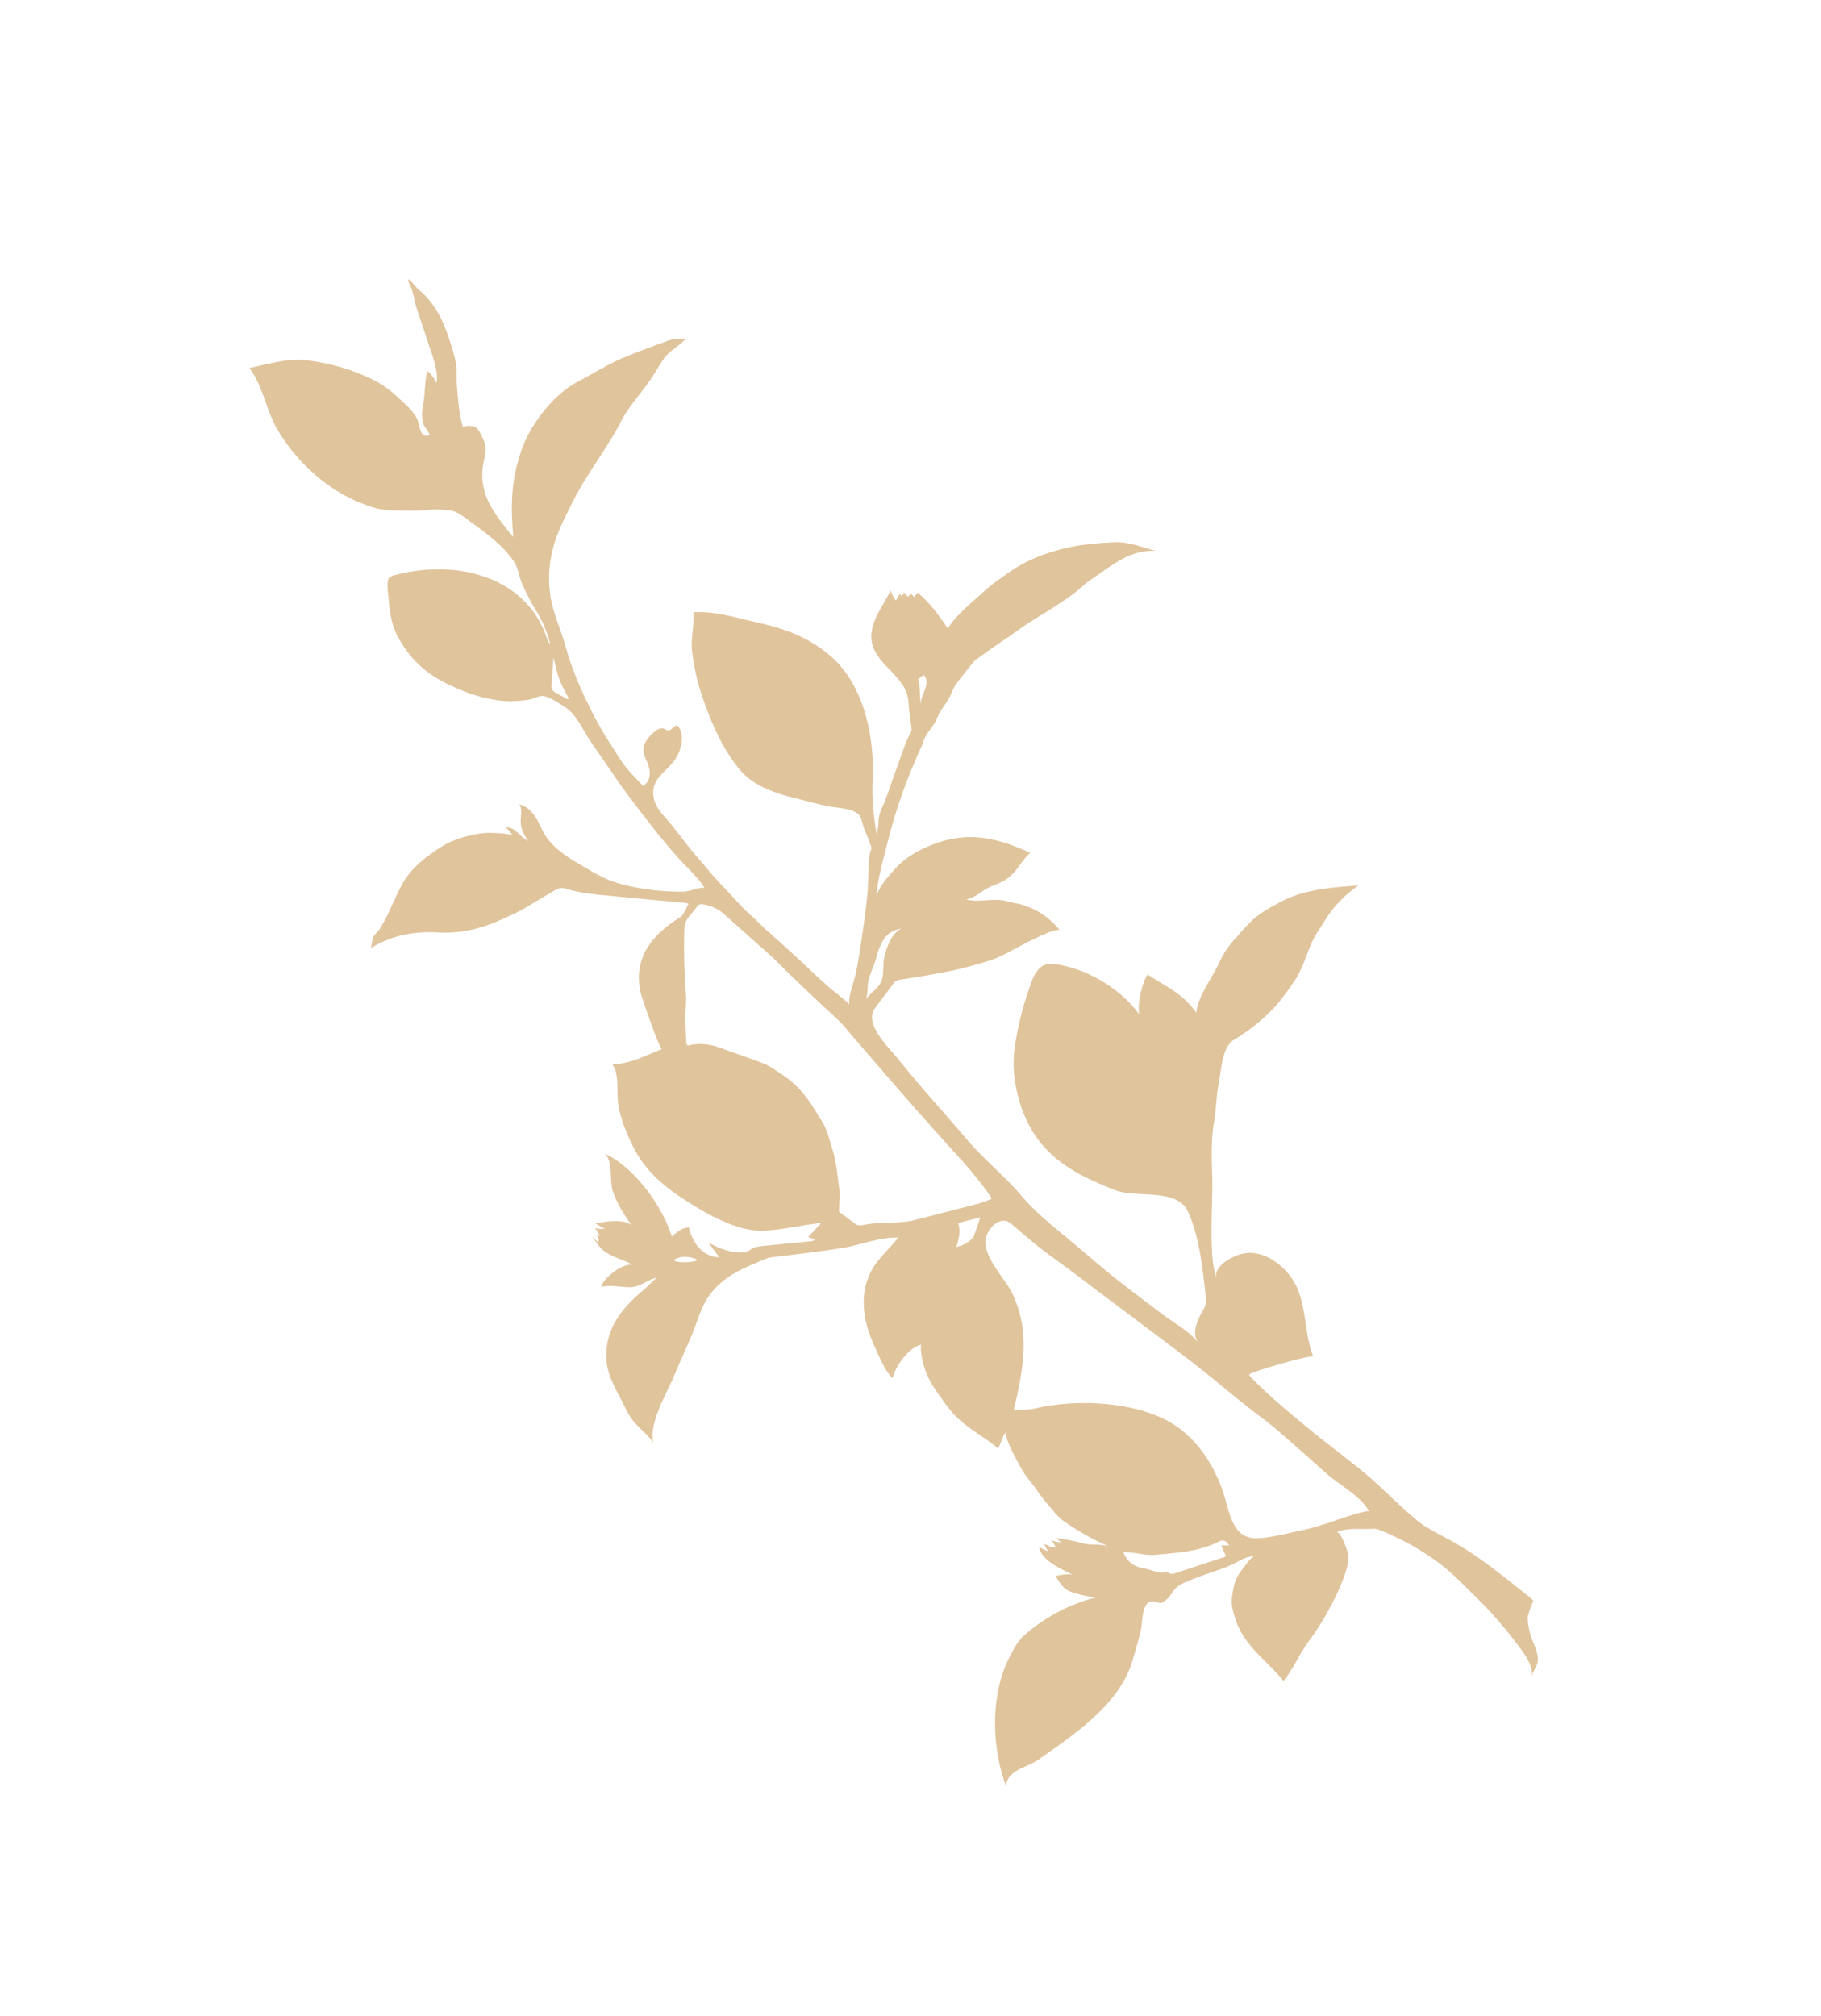 <svg xmlns="http://www.w3.org/2000/svg" xmlns:xlink="http://www.w3.org/1999/xlink" width="752.576" height="832.879" viewBox="0 0 752.576 832.879"><defs><clipPath id="clip-path"><rect id="Rectangle_178" data-name="Rectangle 178" width="386.04" height="749.02" fill="#e0c49c"></rect></clipPath></defs><g id="Group_5896" data-name="Group 5896" transform="translate(752.576 605.97) rotate(144)"><g id="Group_169" data-name="Group 169" transform="translate(0 0)" clip-path="url(#clip-path)"><path id="Path_14" data-name="Path 14" d="M129.592,28.843a13.584,13.584,0,0,1-.849-3.973c0,.476,5.261-3.212,5.692-3.709a22.681,22.681,0,0,0,3.314-6.285c1.332-3.271,1.6-7.478,3.614-10.412,1.624-2.356,4.646-2.619,6.256-4.463-3.863,4.427-2.868,12.6-2.81,18.072a159.623,159.623,0,0,0,2.458,23.369c1,6.248,1.837,12.343,3.651,18.365a105.077,105.077,0,0,0,12.394,26.742,4.634,4.634,0,0,0,1.434,1.412c3.878,2.349,8.685,7.119,13.236,7.712-1.961-.256,1-9.651,1.624-10.595,2.188-3.307,6.49-6,9.819-8.07a107.22,107.22,0,0,1,9.453-5.063,111.374,111.374,0,0,1,15.445-6.087c6.044-1.968,11.312-5.378,17.421-6.9.644,10.894,4.639,21.138,1.171,32-.944,2.963-1.939,5.97-4.156,8.319-2.561,2.7-4.829,5.048-8.319,6.314-1.3.461-8.3,2.766-9.3,2.136,3.6,2.29,6.322,1.9,10.309,2.766,4.61,1,9.146,2.678,13.719,3.892,2.773.739,6.117,1.851,9.007,1.8,2.612-.051,4.529-1.5,7.141-1.654,3.863-.22,2.553,1.1,4.88,2.831,3.775,2.81,8.59-4.968,11.319-7.192,3.314-2.7,6.658-5.37,10.06-7.946,15.05-11.407,37.637-10.309,55.3-10.053,5.824.088,13,4.244,17.275-1.127.117-.146.1-.154-.051-.015-4.368,16.2-16.784,34.359-31.879,42.085-3.819,1.954-7.5,3.9-11.677,4.156A73.175,73.175,0,0,1,281.5,134.89c-1.7-.5-6.658-1.9-7.7-2.912a58.661,58.661,0,0,1,6.878,7.646c2.568,3.534,1.975,5.627,1.829,9.8-2-1.017-4.551-2.019-6.051-3.878,2.356,4.873,7.061,12.182,4.507,17.582a30.841,30.841,0,0,0-2.049-3.775,9.186,9.186,0,0,1-.483,3.475c-.863-1.354-1.515-3.351-3.08-3.973.059,1.112-.307,2.48-.161,3.571a9.975,9.975,0,0,0-2.678-3.073,14.361,14.361,0,0,0,.673,2.649,74.293,74.293,0,0,1-7.968-8.568c-2.012-2.5-6.036-4.317-7.851-7.463a106.116,106.116,0,0,1,9.285,20.5,24.523,24.523,0,0,1,.8,6.124,77.244,77.244,0,0,1,.468,9.358c-.168,3.5.307,6.987.029,10.463-.183,2.195-1.88,16.748-3.966,17.1,2.473-.424,4.6-2.7,6.761-3.549,1.756,7.639,5.853,14.926,6.57,23.091a110.707,110.707,0,0,1,0,13.4c-.212,5.451-2.495,12.826-6.051,16.96,5.275,1.968,13.719-1.039,17.743-4.332.673,4.7-.944,10.814-1.858,15.387-2.619,13.133-9.526,24.635-23.223,27.752-3.688.841-7.368,1.551-11.026,2.458,5.751,4.588,13.565,6.453,20.121,9.636,4.324,2.1,8.546,4.39,12.768,6.687,4.968,2.693,9.87,5.5,14.831,8.209a10.532,10.532,0,0,0,2.59.783c8.685,2.085,16.272,4.075,25.272,1.756,6.7-1.727,11.268-5.912,16.982-9.387,5.283-3.219,10.814-6.27,16.155-9.534,6.783-4.134,19.506-9.278,22.923-17.121-.066,4.083,1.251,7.983,1.478,12.014.19,3.519-.651,6.8-1.156,10.338-.973,6.841-1.829,13.455-6.322,19.031-7.1,8.8-16.682,11.165-27.54,11.977-2.553.19-5.019.644-7.558.936,2.9,1.419,7.88.9,11.107,3.234,3.607,2.619,5.6,5.275,9.636,7.214-3.271,2.407-12.665,2.671-15.753-.154,1.661,3.775,4.953,7.543,6.08,11.443.776,2.678.322,5.209.68,7.873-.117-.885-.637-2.436-.783-3.57-1.01.863-1.258.849-1.244,2.751-.234-.315-.841-.849-1.039-1.149.066,1.244-.227,2.6-.059,3.885a22.446,22.446,0,0,0-3.219-2.634c.666,1.273,1.288,2.751,1.815,4.024-3.146-1.317-11.809-5.721-11.626-10.06,0,5.685-.329,11.268-1.932,16.543-1.361,4.492-7.141,9.556-6.57,14.465-6.57-11.8-6.38-31.484-2.21-43.739-2.751.059-5.707.52-7.9-1.273,2.561-5.795,2.561-13.3-3.036-17.311-.146-.154-.146-.161.022-.022a48.315,48.315,0,0,1,.015,7.631c-1.632-4.412-6.958-12.416-12.014-12.585a7.125,7.125,0,0,1-2.9-.534c-2.173-1.09-4.258-2.371-6.365-3.607-4.478-2.619-8.948-5.268-13.433-7.88a5.722,5.722,0,0,0-1.529-.337c.637.959,1.068,1.617,1.7,2.59-2.707.49-5.034.907-7.514,1.354.307.329.424.534.607.629,7.053,4.127,16.1,7.522,22.433,12.607,6.614,5.312,11.9,15.943,15.043,23.633,4.961,12.109,8.334,22.908,5.7,36.166-1.134,5.714-2.444,11.275-5.3,16.623-2.041,3.856-7.734,9.695-7.383,14.172-6.512-4.119-13.09-5.012-20.406-6.856,1.017.256-5.831,22.433-6.526,24.028-5.568,13.1-17.6,16.609-30.979,15.621-2.568-.19-4.368,1.4-6.636,2.495a13.328,13.328,0,0,0,1.039,1.2c6.995,6.153,14.041,12.234,20.977,18.453,5.334,4.785,10.99,9.278,15.3,15.087a5.152,5.152,0,0,0,3.841,2.166c3.49.373,6.987.673,10.477,1.024a85.252,85.252,0,0,1,9.087,1.032c4.675,1,9.38,1.771,13.945,3.41a51.255,51.255,0,0,1,15.7,8.553c7.938,6.541,16.616,10.7,26.757,11.37-.388-.029-2.9,2.8-3.607,3.124-1.427.658-2.919.658-4.375,1.236-5.722,2.283-11.055,5.831-16.565,8.641-7.873,4.017-15.175,4.244-24.16,3.724a37.607,37.607,0,0,1-12.182-3.314,30.9,30.9,0,0,1-7.9-4.449c-1.083-.915-6.241-4.792-6.124-6.022a16.286,16.286,0,0,0,.439,4.756c-3.563-2.612-2.415-6.695-4.229-10.1-.2,3.095-.322,5.29-2.012,7.975-1.207,1.917-3.958,4.075-3.98,6.461-4.719-6.453-.68-12.38-1.1-19.126-.38-6.109-2.627-11.334-5.019-16.836-2.48-5.714-4.595-10.624-8.656-15.584a95.115,95.115,0,0,0-18.877-17.509c-2.414-1.7-5.853-1.946-7.968-3.914-.329,5.59.98,11.063,1.529,16.6,1.149,11.472,1.4,23.3,1.551,34.827.066,4.419-.161,8.846-.263,13.265-.1,4.361-.132,8.714-.344,13.068-.271,5.89-1.829,11.531.49,17.231.973,2.363,2.751,7,4.463,8.458,1.266,1.083,4.068,1.383,5.692,2.173a56.749,56.749,0,0,1,5.2,3.11c3.519,2.188,6.219,5.114,8.992,8.18a69.806,69.806,0,0,1,8.012,11.714c5.48,9.453,7.661,18.526,6.278,29.5-.739,5.846-3.519,10.96-6.556,15.906-.944,1.544-2.9,5.385-4.609,6.153-1.317.593-4.134-.929-5.612-1.559-21.6-9.153-39.978-30.474-33.247-55.16.388-1.449,1.09-2.861.8-4.441a49.8,49.8,0,0,0-3.314,13.69,88.856,88.856,0,0,1-2,13.528c-.637,2.9-2.254,5.583-2.51,8.495-.658,7.668,2.261,16.7,4.6,23.889,1.039,3.212,1.719,6.739,4.112,9.241a42.87,42.87,0,0,0,8.809,6.519,77.621,77.621,0,0,1,6.5,4.536c3.98,2.993,7.734,5.627,10.551,9.738a68.138,68.138,0,0,1,8.4,15.994,76.329,76.329,0,0,1,4.053,31.4c-.673,9.556-5.853,18.738-5.663,28.323-6.453-2.949-14.56-5.766-20.04-10.463a86.185,86.185,0,0,1-18.087-22.8,42.76,42.76,0,0,1-4.383-12.658c-.754-3.739-1.968-8.414-1.1-12.226.512-2.29,4.039-7.375-.476-8.012-.41,2.115.088,4.156-.9,6.322a20.232,20.232,0,0,1-4.639,5.787c-3.11,3.029-5.788,7.083-9.073,9.709-.754-1.5-.5-4.463-.183-6.161-3.636,3.307-5.378,10.47-6.87,15.072-1.588,4.9-3.08,9.775-4.639,14.67-.827,2.612-2.261,4.99-3,7.661-.388,1.419-.446,3.2-1.288,4.236-.783-1.778-.483-4.331-.944-6.19a28.229,28.229,0,0,1-1.01-6.241,43.614,43.614,0,0,1,1.558-13.258,110.254,110.254,0,0,1,4.046-12.2c1.471-3.8,4.119-6.57,6.241-10.075,2.846-4.683,6.2-9.995,7.88-15.321-.432,1.39-3.7-1.544-3.973-2-1.054-1.829-.454-3.893-.124-5.787.937-5.3,3.541-6.212,7.024-9.878a25.34,25.34,0,0,0,5.978-10.529c1.676-5.941,1.251-14.1.812-20.289-6.066,10.134-12.014,18.3-21.54,25.4a50.121,50.121,0,0,1-13.777,7.536,59.815,59.815,0,0,1-12.577,3.227,40.9,40.9,0,0,1-11.187.132c-3.768-.607-7.58-.893-11.37-1.419-3.241-.454-6.5-.856-9.68-1.632-5.992-1.449-11.948-3.08-17.86-4.807a23.3,23.3,0,0,1-4.456-1.61c-.68-.373-2.8-2.6-3.534-2.436,4.119-.915,8.451.1,12.7-1.463,3.285-1.207,6.417-2.663,9.68-3.8,6.5-2.246,13.324-3.541,19.5-6.643,11.868-5.948,24.825-9.336,36.532-15.562,6.431-3.41,12.585-6.322,18.167-11.29A48.222,48.222,0,0,0,213.9,598.627c2.971-6.278,4.288-13.243,6.753-19.784,3.929-10.426,6.014-21.277,7.58-32.23.871-6.117,1.083-12.336,1.456-18.511.307-4.968-.556-9.541-1.156-14.45-4.909-.2-6.68,4.266-7.419,8.129-.549,2.883-1.654,5.041-4.361,6.095-2.019.79-6.483,1.866-8.429.556-1.236-.827-.812-2.063-2.166-2.583-.79-.3-2.744.241-3.8-.1-.776-5.78,6.066-10.492,10.968-11.59,5.612-1.266,11.436-.622,14.509-6.98,2.078-4.324.79-9.307.615-13.814-.161-4.192-.263-8.392-.468-12.592-.132-2.671-.388-5.326-.607-7.99-.307-3.658-.439-7.346-1-10.96-.915-5.948-1.215-11.985-2.539-17.882-.556-2.451-.856-4.968-1.368-7.426-1.763-8.414-3.673-16.858-5.18-25.323-.549-3.117-1.317-6.182-1.873-9.307-.256-1.456-3.11-10.756-2.671-11.451-2.422,3.8-7.039,6.278-10.295,9.314-2.832,2.649-5.626,5.356-8.341,8.136-4.31,4.4-8.6,8.831-12.768,13.375-2.466,2.693-4.675,5.634-6.987,8.473-2.144,2.619-4.112,5.956-7.185,7.587-.629,2.561-1.463,4.961-1.954,7.529-.351,1.837-2.18,5.253-1.822,6.987.746,3.731,5.327,7.017,7.792,9.673,3,3.212,5.758,6.731,8.6,10.1,6.022,7.127,12.036,14.963,12.511,24.672.512,10.331-1.566,20.223-4.4,29.976a90.732,90.732,0,0,1-8.721,20.977c-2.685,4.544-6.973,7.8-9.585,12.314-7.2-4.522-12.724-11.86-18.277-18.2-8.121-9.263-14.114-17.6-16.982-29.633-3.6-15.175,2.283-31.169,10.331-43.922,2.861-4.529,6.329-8.5,9.409-12.929a120.585,120.585,0,0,0,8.6-15.123c-.658,1.324-2.883,3.058-3.878,4.346a13.814,13.814,0,0,1-4.7,4.141c-4.785,2.715-9.219,6.153-13.85,9.2-4.727,3.1-9.131,6.673-14.282,9.109a3.089,3.089,0,0,0-1.222,1.266c-1.727,3.029-3.219,6.2-5.129,9.095-6.848,10.324,4.068,23.121-4.851,32.662-4.47,4.763-11.282,6.366-16.484,9.38a14.052,14.052,0,0,0,.688-4.77c-.849.578-2.327.907-3.132,1.522.117-.454.168-1.054.285-1.5-.344.227-1.522.468-1.9.688.124-.673-.212-1.646-.139-2.341a16.648,16.648,0,0,1-1.9.3c.1-.651-.234-1.588-.124-2.239-.834.9-1.566.607-2.312,1.024-1.544-6.812-1.551-12.27-1.346-19.279-6.578,2.473-15.138,2.854-22.133,3.651a68.364,68.364,0,0,1-7.748.212c-2.663-.007-5.363.044-8-.212A64.261,64.261,0,0,1,34.5,492.426a79.407,79.407,0,0,1-10.1-4.28A138.594,138.594,0,0,1,11.3,480.3c-4.7-3.2-7.7-8.319-11.3-12.592,5.824,4.507,11.421,5.568,18.5,5.883,3.124.139,6.256.146,9.38.2a28.141,28.141,0,0,0,4.083,0c5.875-.775,11.751-.351,17.618-.007,3.651.212,7.3.556,10.946.739,2.839.132,5.67.088,8.495.154,3.044.073,6.08.22,9.124.285,2.341.044,4.683.015,7.017.015a9.943,9.943,0,0,0,2.29-.059c2.224-.512,4.412-1.127,6.607-1.749,3-.849,6.014-1.588,8.714-3.307,3.4-2.166,7.536-2.751,10.975-4.939,3.395-2.166,7.807-2.188,10.931-5.034a224.907,224.907,0,0,0,37.22-25.652c5-4.251,11.67-9.321,15.6-14.553-2.063,2.744-9.775,4.361-12.907,5.026-6.248,1.332-12.35.659-18.365-.9-15.372-3.988-23.421-13.294-30.906-26.552,5.568-.519,9.548-3.622,15.8-2.919,2.919.329,5.136,1.434,8.114,1.617,3.044.2,6.051-.051,8.846,1.28-3.79-4.58-9.7-5.883-13.4-10.763-1.2-1.573-2.722-2.9-3.936-4.478-4.375-5.751-5.919-10.9-6.563-17.962.241,2.671,21.855,5.078,24.54,5.619a48.042,48.042,0,0,1,5.356,1.163A163.4,163.4,0,0,1,174.7,379.01c5.027,2.407,10,4.924,14.97,7.463a3.709,3.709,0,0,0,3.029.337c4.068-1.28,8.165-2.451,12.226-3.753,7.69-2.488,4.953-16.133,4.653-22.426-.71-14.853-2.371-29.633-3.534-44.449-.834-10.543-3.688-20.838-4.492-31.388s-3.8-19.974-6.3-30.284c-1.844-7.653-3.673-15.321-5.839-22.879-2.1-7.287-4.324-14.538-6.563-21.774-1.654-5.363-4.727-11.524-4.631-17.223-.088,4.961-5.488,8.012-9.431,9.636a8.819,8.819,0,0,0-4.31,3.951c-5.722,10.031-12.49,21.43-14.772,32.9-2.107,10.595,14.165,16.953,19.133,24.745,7.507,11.765,14.121,23.713,13.441,38.288-.549,11.838-6.292,25.6-14.706,34.015a123.568,123.568,0,0,1-16.514,14.267c-5.407,3.768-11.231,9.139-16.821,3.8-9.731-9.285-16.111-24.1-16.126-37.52-1.361,3.5-8.582,10.075-12.511,11.37-3.263-8.868-7.112-14.714-6.958-24.569-4.214,4.749-13.25,7.646-18.848,10.6a54.569,54.569,0,0,1-6.563,3.161,49.494,49.494,0,0,1-6.87,1.756,70.075,70.075,0,0,1-10.1,1.9,52.456,52.456,0,0,1-10.477-.6,55.309,55.309,0,0,1-10.5-2.253,74.359,74.359,0,0,1-10.777-4.909c-3.761-2-7.39-4.39-11.07-6.534a49.759,49.759,0,0,0,19.3-3.351c3.556-1.507,7.251-2.627,10.624-4.631,5.429-3.249,9.2-6.4,15.255-8.575,5.89-2.115,11.853-4.068,18.131-4.595a78.364,78.364,0,0,1,15.987-.212c5.561.673,12.109-7.682,15.723-11.033,3.863-3.578,6.995-7.917,10.777-11.582,5.063-4.917,9.073-10.733,13.009-16.565,5.985-8.839,12.885-16.645,18.672-25.594a45.052,45.052,0,0,0,5.714-11.209c-1.676,5.583-10.843,4.032-14.5,2.583-7.522-2.985-10.69-11.626-10.924-19.148-.38-11.758,8.97-21.475,11.809-32.493,2.6,2.071,25.33,10.141,25.747,9.395.168-.278.241-.344.234-.4-1.346-10.258-3.9-20.26-6.453-30.254-2.444-9.541-5.407-18.95-7.953-28.469-2.7-10.1-3.87-20.421-6.512-30.481-1.478-5.641-4.807-11.29-7.221-16.667a141.547,141.547,0,0,1-5.319-14.041c-2.2-6.79-4.068-13.726-5.948-20.472M248.312,210.2c-15.109-6.358-32.362-19.953-40.154-34.579-6.248-11.729-5.985-25.081-2.466-37.7,2.2-7.909,9.373-18.745.263-24.877-4.99-3.366-11.355-5.67-16.843-8.173-3.366-1.551-6.936-2.714-10.448-3.929-1.522-.527-16.865-4.9-16.631-6.241-1.185,6.841,3.549,16.462,5,23.165,1.844,8.495,3.7,17,5.67,25.477,1.493,6.387,3.629,12.621,5.356,18.957,1.9,6.914,3.571,13.894,5.509,20.8,1.727,6.175,3.644,12.3,5.517,18.438q4.917,16.1,9.885,32.2c2.341,7.595,4.58,15.219,7.083,22.755,2.312,6.973,4.039,14.085,5.648,21.233,1.229,5.473,7.917,4.566,11.494,1.99,6.322-4.558,3.834-18.562,5.136-25.418,3.336-17.6,14.8-27.95,27.679-39.173a32.079,32.079,0,0,0-7.7-4.931m27.971,205.657c-4.485-1.8-7.7-5-10.316-8.978-3.432-5.224-7.17-10.258-10.485-15.548-1.434-2.283-2.224-5-3.227-7.551-2.744-6.987-3.1-14.246-2.378-21.628.124-1.215.212-2.436.271-3.658.212-4.273,1.932-8.158,3.256-12.116,1.844-5.524,4.983-10.455,7.653-15.584a33.5,33.5,0,0,1,3.439-4.573c.651-.841,1.31-1.683,1.939-2.495-.834-2.656-1.727-5.173-2.414-7.748-.446-1.683-1.924-2.276-3.1-2.824-4.668-2.188-8.6-5.5-13-8.07a28.226,28.226,0,0,0-3.578-2q-13.477-5.4-27.013-10.675a52.193,52.193,0,0,0-5.092-1.427c-.1.812-.219,1.449-.227,2.093a178.2,178.2,0,0,0,1.383,22.426c1.141,10.251,2.107,20.523,3.073,30.788.79,8.524,1.463,17.055,2.188,25.586.307,3.585.673,7.156.871,10.741.227,4.449,1.288,8.751,2.129,13.09q1.8,9.34,3.475,18.7c.585,3.234.973,6.5,1.6,9.724.819,4.2,1.807,8.363,2.714,12.548,1.061,4.924,2.136,9.848,3.183,14.772a16.859,16.859,0,0,0,4.595,8.048,2.371,2.371,0,0,0,2.685.71c1.734-.578,3.534-.958,5.3-1.449a8.04,8.04,0,0,0,4.244-2.919,264.552,264.552,0,0,0,15.6-22.587c1.661-2.634,3.892-4.895,5.707-7.434,2.012-2.788,3.849-5.692,5.744-8.561a4,4,0,0,0,.278-.915c-.278-.271-.359-.424-.49-.483m-24.577-284.64c-1.317-1.463-2.524-3.044-3.746-4.595a7.126,7.126,0,0,0-3.088-2.6c-.344-.117-.8-.41-.871-.7-.41-1.741-1.866-1.954-3.219-2.385-6.526-2.085-13.038-4.2-19.557-6.292a2.067,2.067,0,0,0-.549.044c-.322,1.4-.637,2.846-1.046,4.639-1.076-.783-1.844-1.332-2.619-1.888-.146,2.217.5,3.439,2.371,3.739,9.2,1.485,16.843,6.461,24.613,11.048,2.758,1.632,4.924,4.28,7.368,6.461.783.7,1.573,1.4,2.612,2.327a9.664,9.664,0,0,0-2.268-9.79M235.72,283.47a12.406,12.406,0,0,0-7.4-.988,2.5,2.5,0,0,0-.871.227c-2.18,1.5-4.339,3.022-6.914,4.829,3.153,1.259,5.8,2.319,8.795,3.512,1.119-3.475,3.636-5.473,6.387-7.58M196.027,390.7c-2.773,1.866-4.28,5.3-6.885,7.4-3.314,2.707-7.661,5.787-12.2,5.158,5.48,2.971,10.316.4,15.2-3.556,2.693-2.188,5.839-3.761,8.495-6.022,1.558-1.332,3.578-4.822,5.466-5.458a16.125,16.125,0,0,1-3.271.666c-2.356.293-4.683.381-6.8,1.807M234.5,569.836a2.992,2.992,0,0,0,.732-3.512c-.827-1.822-1.719-3.629-2.575-5.436-.168.037-.337.073-.5.1-.512,2.956-.8,5.97-1.6,8.846-.783,2.81-2.078,5.473-3.263,8.524,2.6-3.088,4.844-5.868,7.214-8.524m-118.53-96.887c-1.544,3.878-8.056,4.083-8.348,9.446a7.257,7.257,0,0,0,3.124-.007c.073-.227.154-.454.241-.673,1.237-3.066,3.71-5.561,4.983-8.765M333.507,347.6c-.893-1.924-5.166-4.983-8.18-5.736,1.566,3.424,5.751,6.285,8.18,5.736" transform="translate(0 -0.001)" fill="#e0c49c" fill-rule="evenodd"></path></g></g></svg>